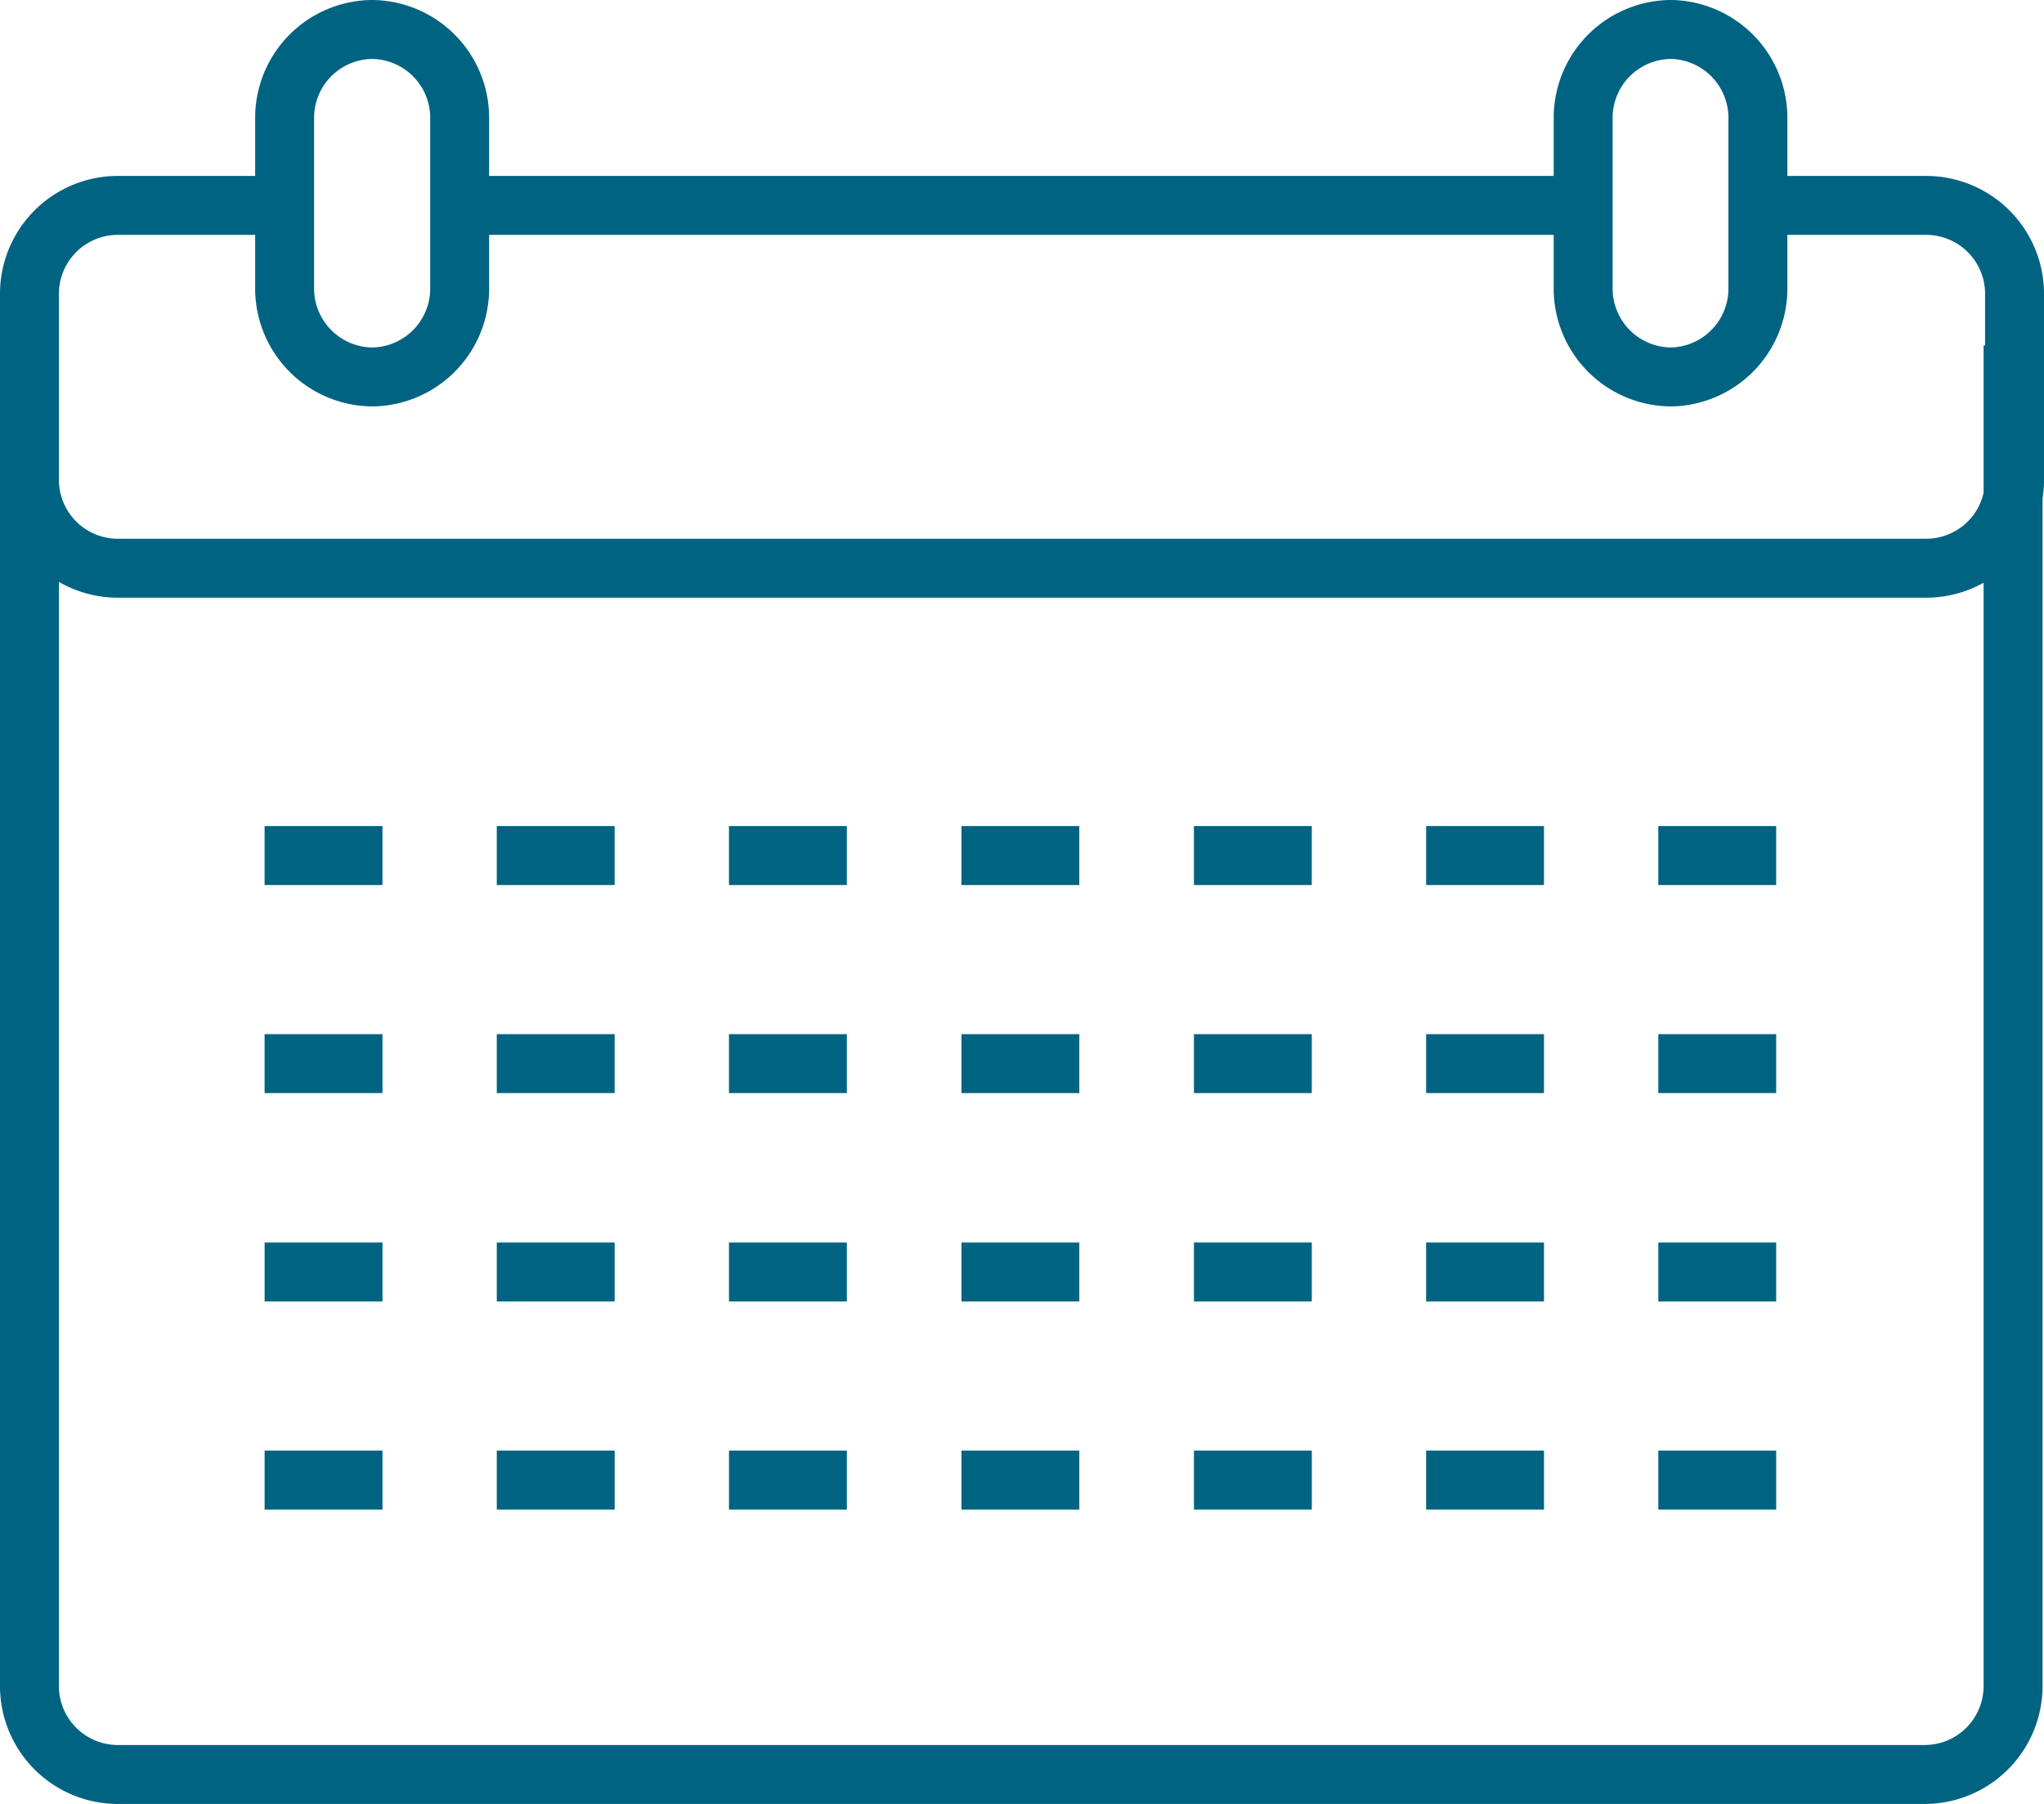 <svg xmlns="http://www.w3.org/2000/svg" id="ICON_Pfad" data-name="ICON Pfad" viewBox="0 0 69.37 61.21"><path d="M73.66,21.14V66.63a3,3,0,0,1-3,3H9.29a3,3,0,0,1-2.95-3V25.46m8.39-9.07H9.29a3,3,0,0,0-2.95,2.95v6.41A3,3,0,0,0,9.29,28.7H70.71a3,3,0,0,0,3-2.95V19.34a3,3,0,0,0-3-2.95H65.46m-5.73,0H21.13M14.32,38.45h4m3.88,0h4m3.88,0h4m3.89,0h4m3.89,0h4m3.88,0h4m3.88,0h4m-51.3,7.06h4m3.88,0h4m3.88,0h4m3.89,0h4m3.89,0h4m3.88,0h4m3.88,0h4m-51.3,7.07h4m3.88,0h4m3.88,0h4m3.89,0h4m3.89,0h4m3.88,0h4m3.88,0h4m-51.3,7.06h4m3.88,0h4m3.88,0h4m3.89,0h4m3.89,0h4m3.88,0h4m3.88,0h4M17.93,10.42h0A3,3,0,0,0,15,13.37v5.89A3,3,0,0,0,18,22.21h0a3,3,0,0,0,2.94-2.95V13.37A3,3,0,0,0,17.93,10.42Zm44.14,0h0a3,3,0,0,0-3,2.95v5.89a3,3,0,0,0,3,2.95h0A3,3,0,0,0,65,19.26V13.37A3,3,0,0,0,62.07,10.42Z" transform="translate(-5.34 -9.42)" fill="none" stroke="#006382" stroke-width="2"></path></svg>